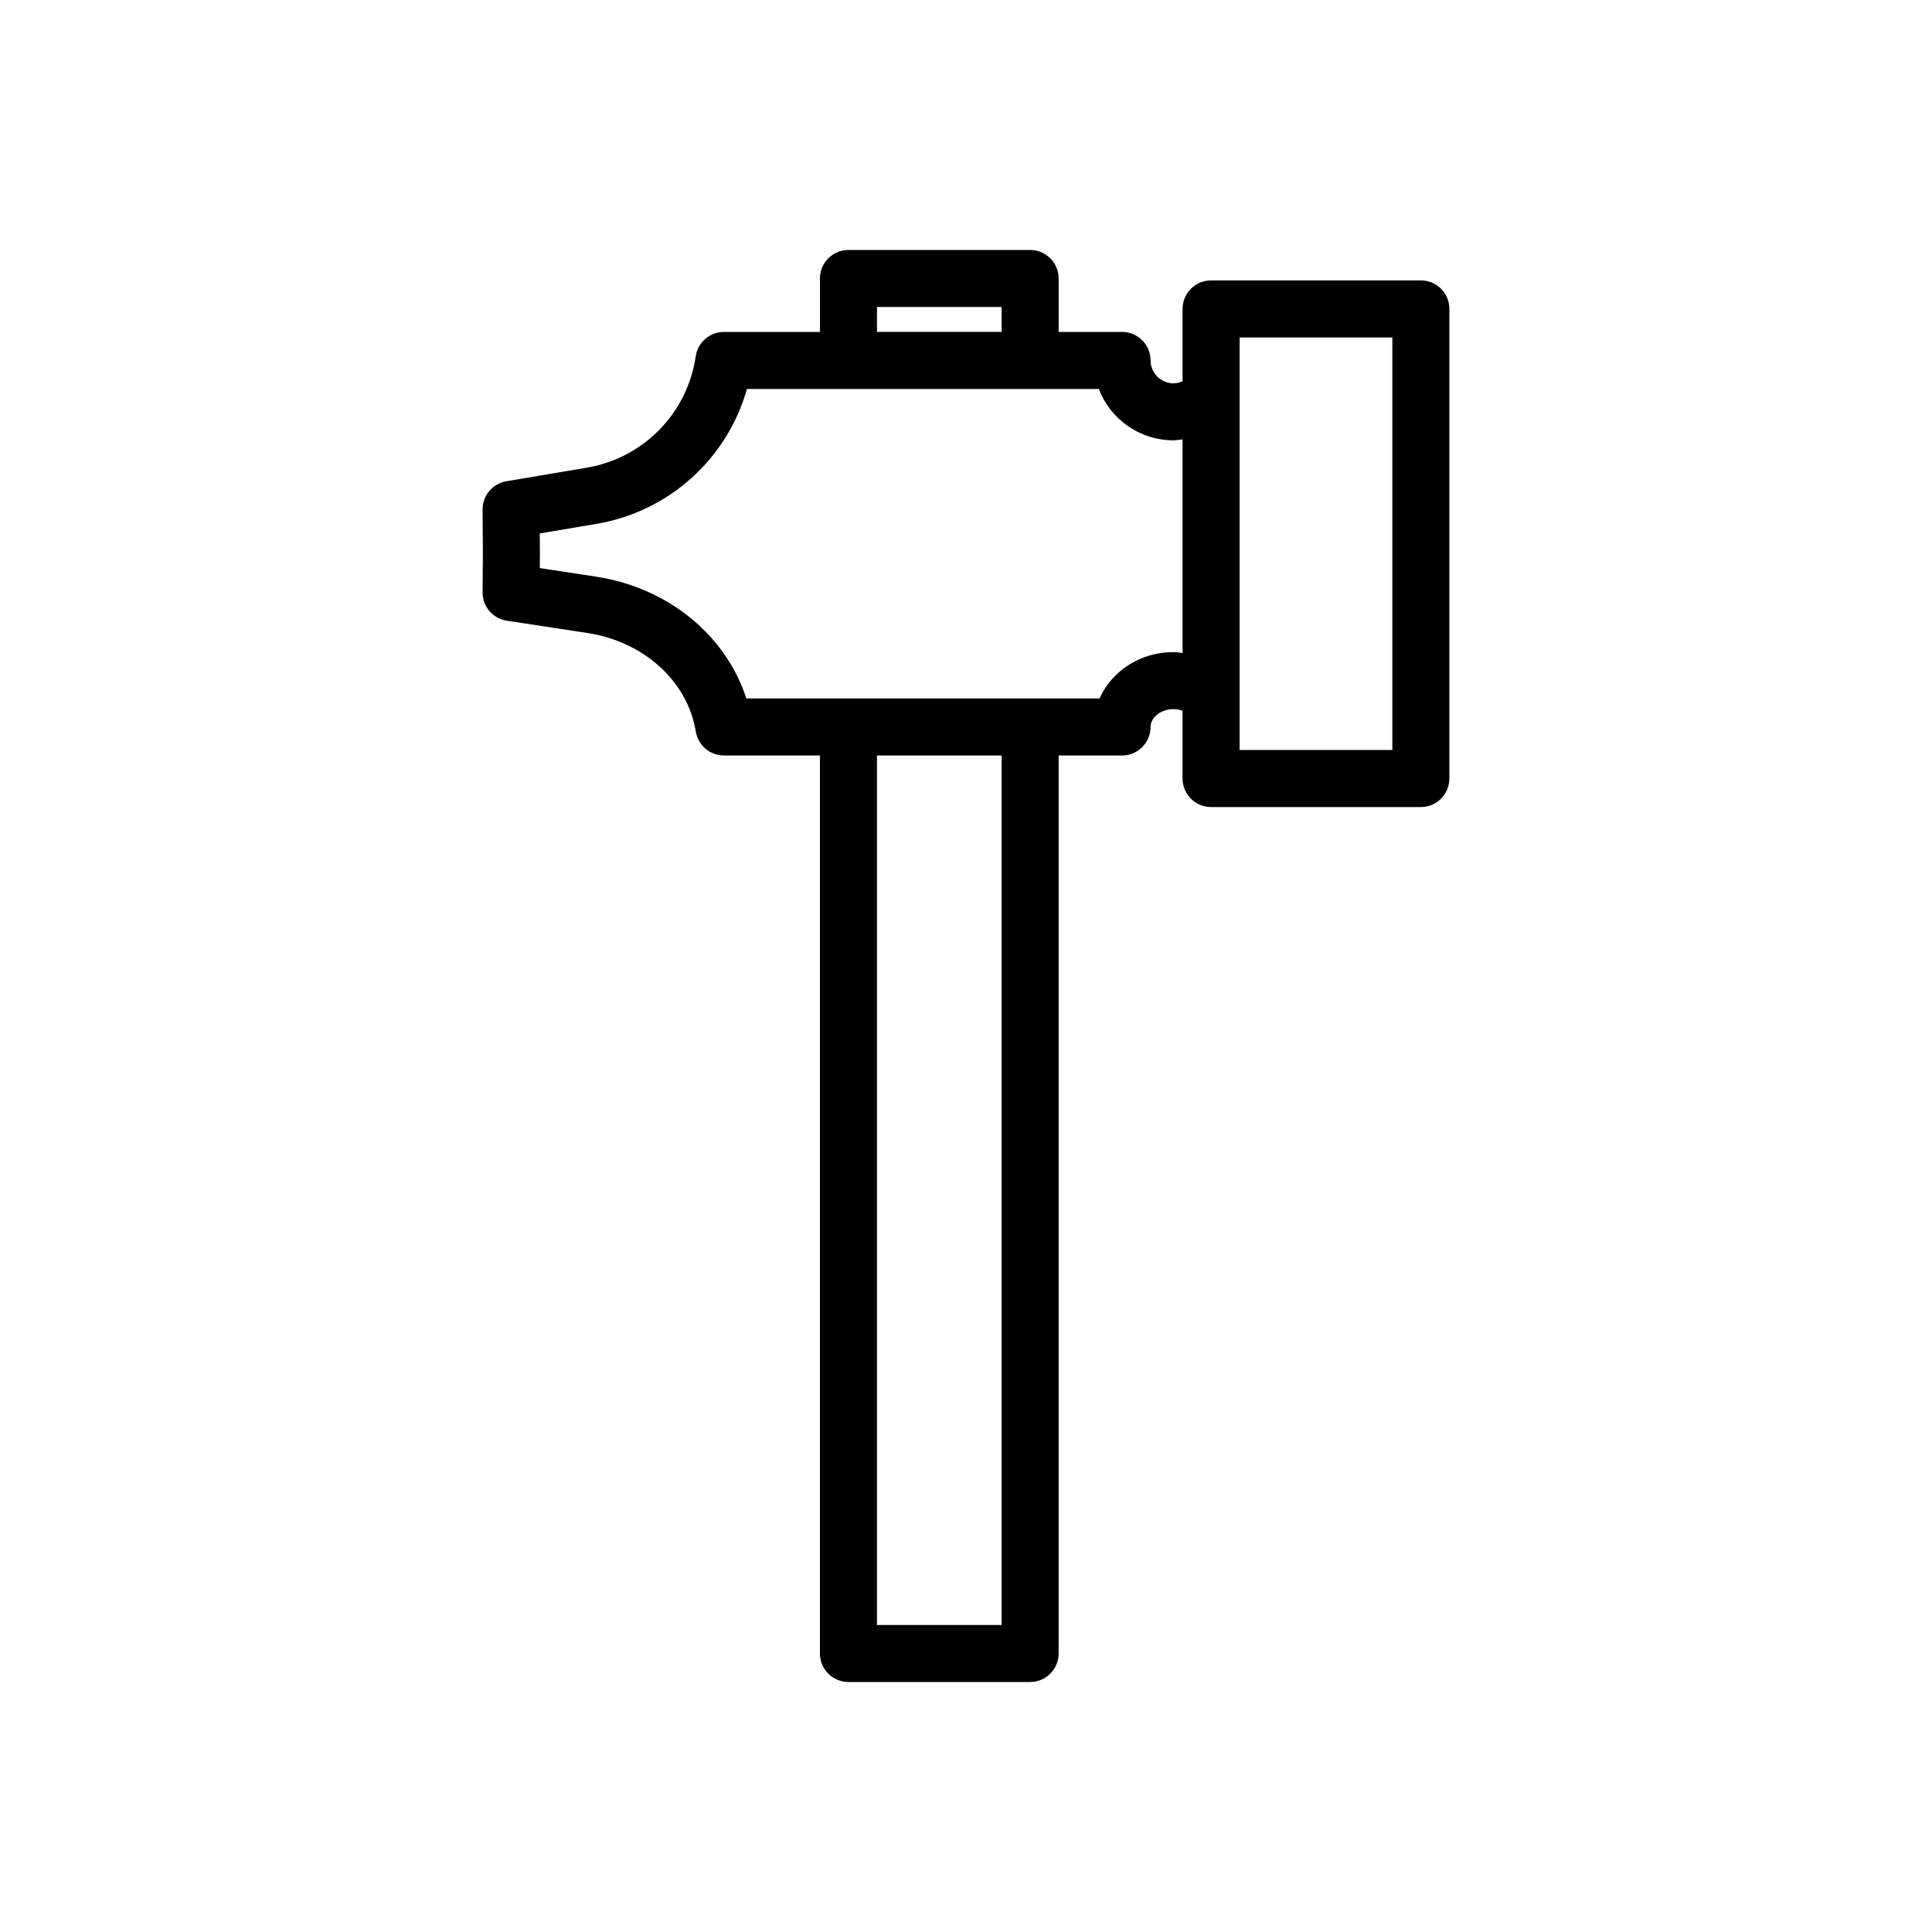<?xml version="1.0" encoding="UTF-8"?>
<!-- Uploaded to: SVG Repo, www.svgrepo.com, Generator: SVG Repo Mixer Tools -->
<svg fill="#000000" width="800px" height="800px" version="1.1" viewBox="144 144 512 512" xmlns="http://www.w3.org/2000/svg">
 <path d="m520.55 218.31h-55.598c-4.172 0-7.559 3.379-7.559 7.559v19.184c-0.746 0.328-1.562 0.523-2.422 0.523-3.34 0-6.055-2.715-6.055-6.055 0-4.176-3.387-7.559-7.559-7.559h-16.801v-14.156c0-4.176-3.387-7.559-7.559-7.559h-48.145c-4.176 0-7.559 3.379-7.559 7.559v14.156h-25.438c-3.75 0-6.934 2.75-7.477 6.457-2.215 15.109-13.824 26.969-28.879 29.52l-21.312 3.602c-3.656 0.621-6.324 3.797-6.297 7.508l0.086 11.461-0.086 10.449c-0.031 3.758 2.699 6.961 6.414 7.531l21.312 3.254c15.047 2.297 26.609 12.797 28.777 26.121 0.594 3.656 3.754 6.344 7.457 6.344h25.438v237.98c0 4.172 3.379 7.559 7.559 7.559h48.145c4.172 0 7.559-3.387 7.559-7.559v-237.97h16.801c4.172 0 7.559-3.379 7.559-7.559 0-2.562 2.777-4.731 6.055-4.731 0.863 0 1.676 0.16 2.422 0.43v17.957c0 4.176 3.387 7.559 7.559 7.559h55.59c4.172 0 7.559-3.379 7.559-7.559v-124.45c0.008-4.176-3.375-7.559-7.547-7.559zm-144.14 7.051h33.031v6.594h-33.031zm33.031 349.28h-33.031v-230.43h33.031zm45.527-257.83c-8.82 0-16.398 5.082-19.578 12.289h-93.609c-5.394-16.73-20.691-29.367-39.887-32.293l-14.844-2.266 0.031-4.027-0.039-5.144 14.973-2.527c19.34-3.273 34.703-17.289 39.934-35.766h93.238c3.047 7.957 10.766 13.613 19.781 13.613 0.832 0 1.617-0.156 2.422-0.25v56.613c-0.805-0.09-1.59-0.242-2.422-0.242zm58.02 25.941h-40.477v-109.32h40.477z"/>
</svg>